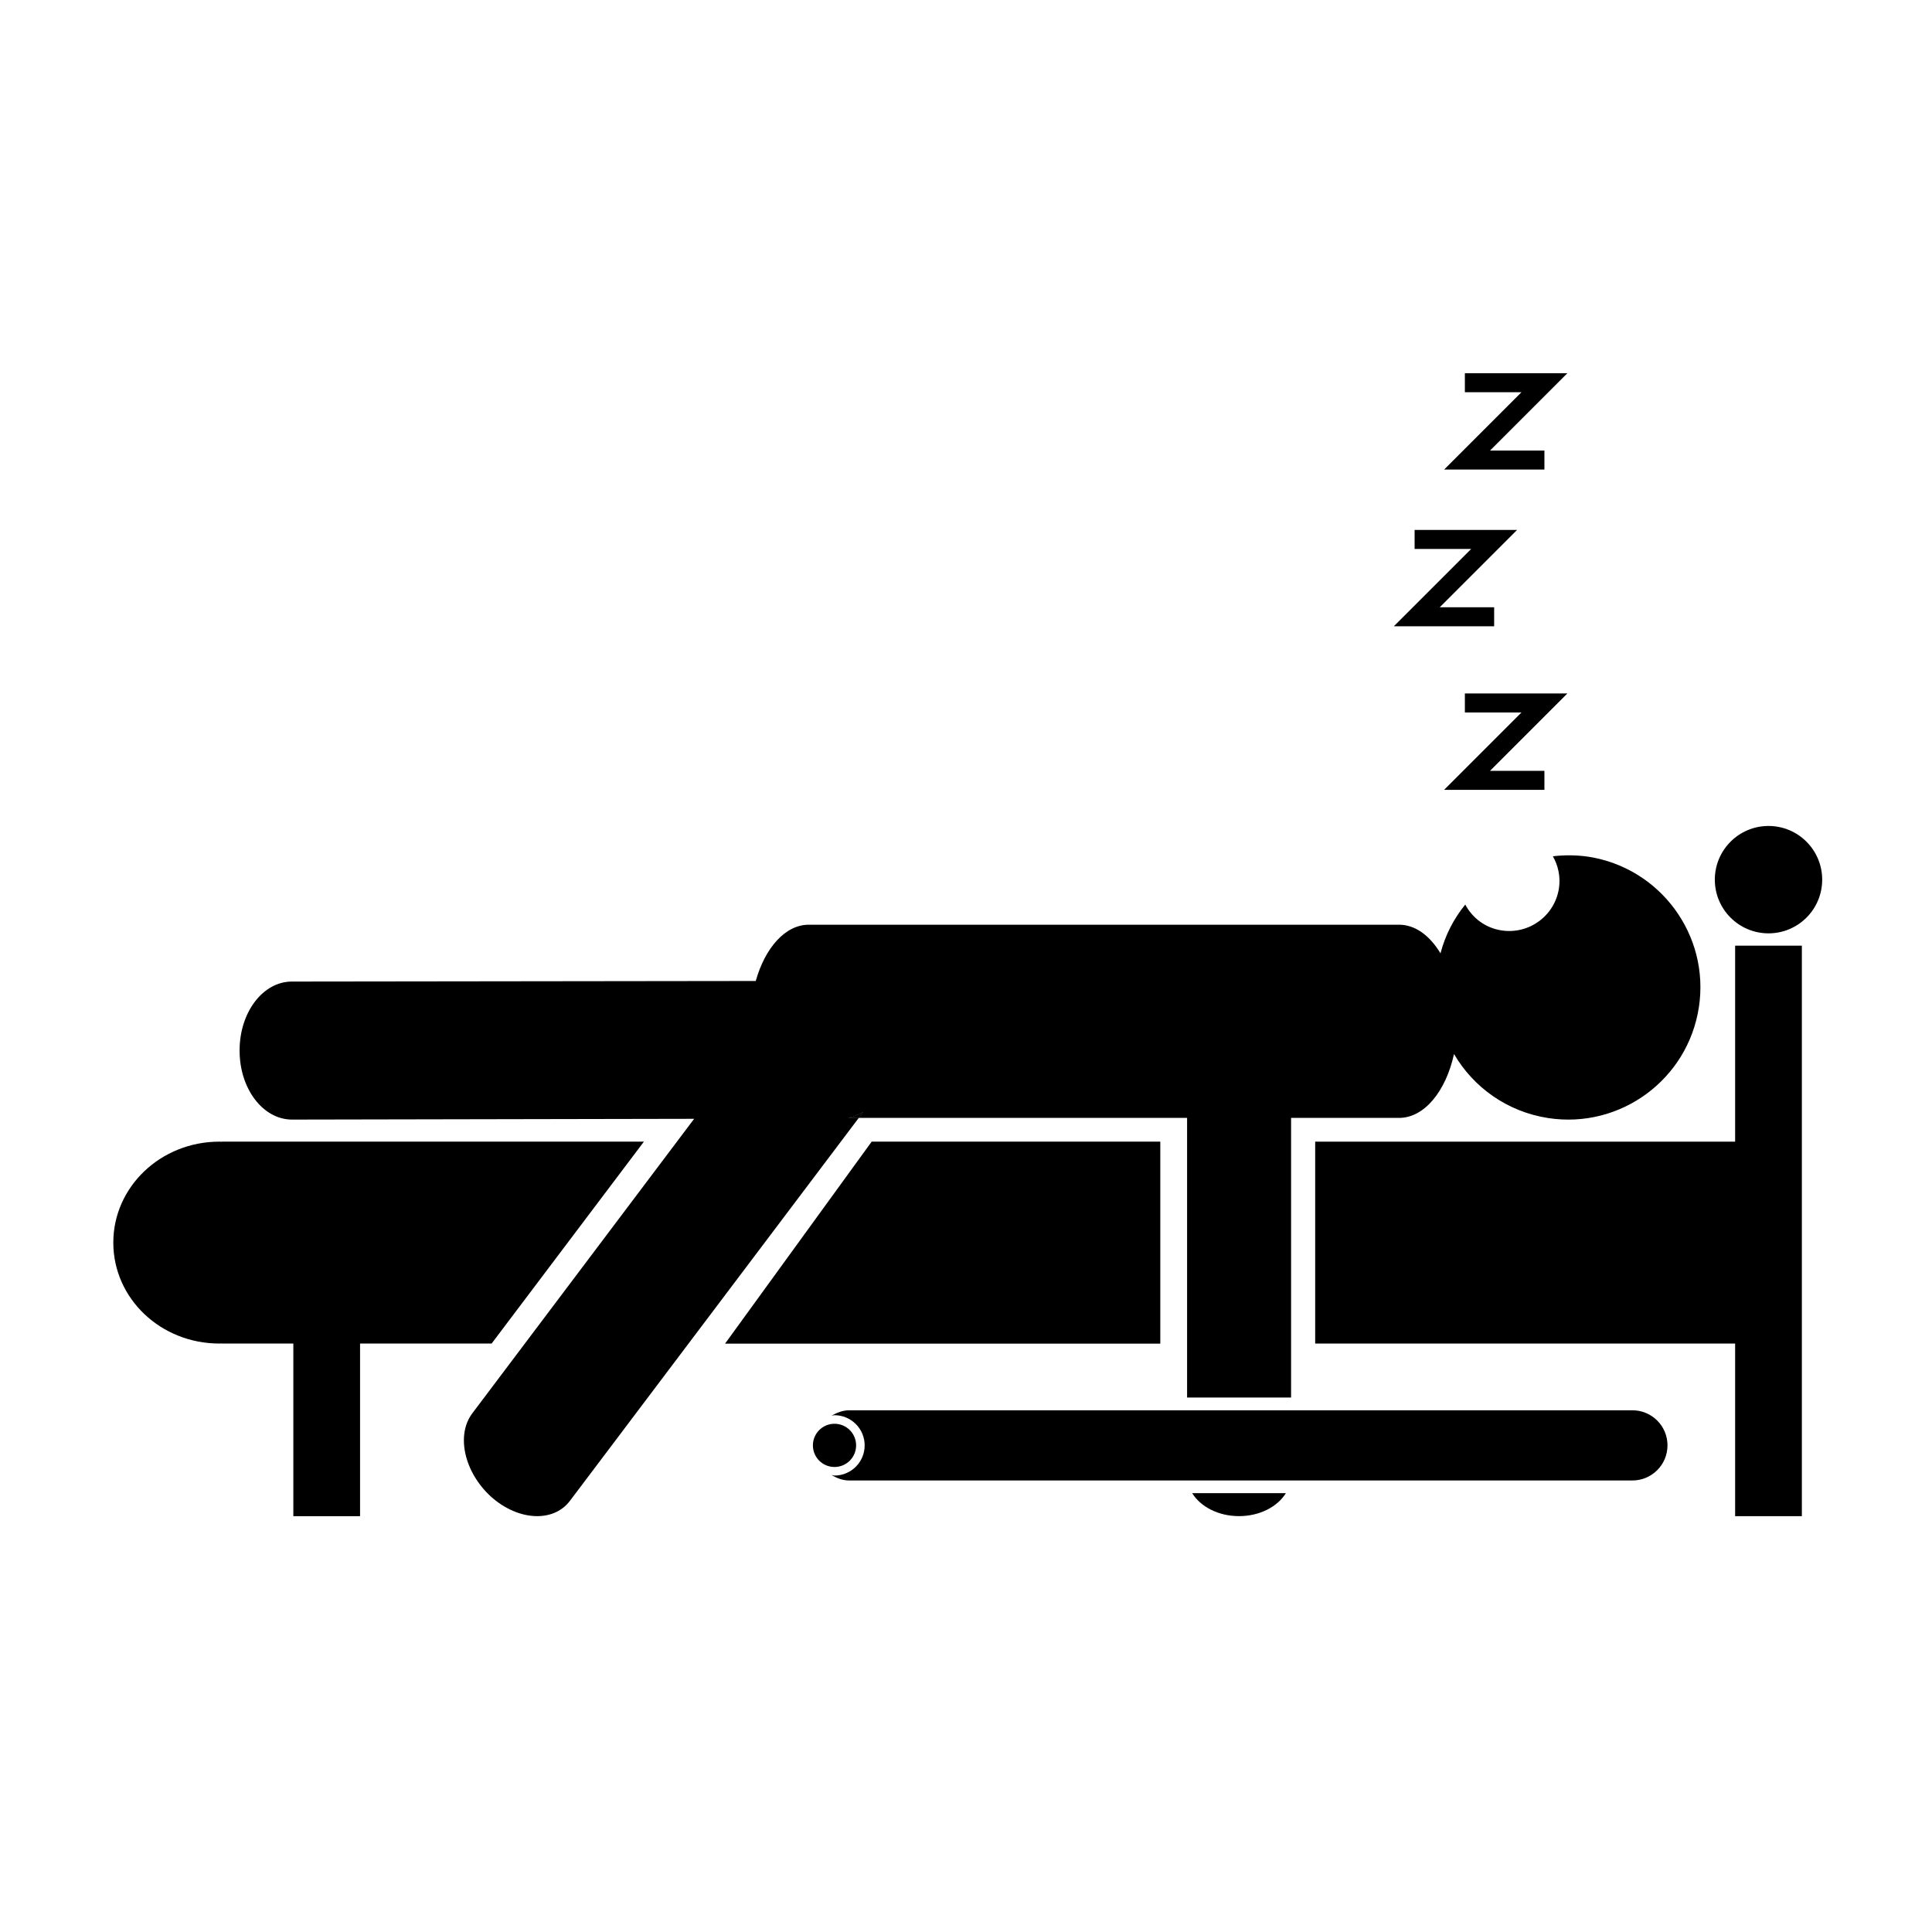 <?xml version="1.0" encoding="UTF-8"?>
<!-- Uploaded to: SVG Repo, www.svgrepo.com, Generator: SVG Repo Mixer Tools -->
<svg width="800px" height="800px" version="1.1" viewBox="144 144 512 512" xmlns="http://www.w3.org/2000/svg">
 <path d="m372.69 438.74-1.109 1.512h-2.769c1.359-0.254 2.672-0.758 3.879-1.512z"/>
 <path d="m372.69 438.74-1.109 1.512h-2.769c1.359-0.254 2.672-0.758 3.879-1.512z"/>
 <path d="m626.9 377.12c0 7.856-6.367 14.227-14.227 14.227-7.856 0-14.227-6.371-14.227-14.227 0-7.859 6.371-14.23 14.227-14.23 7.859 0 14.227 6.371 14.227 14.23"/>
 <path d="m621.51 394.61v151.19h-17.684v-45.746h-111.29v-53.504h111.29v-51.941z"/>
 <path d="m314.64 446.55-40.355 53.504h-34.863v45.746h-17.684v-45.746h-18.992v-0.051c-0.203 0.051-0.402 0.051-0.605 0.051-15.566 0-28.113-11.941-28.113-26.754 0-14.762 12.543-26.754 28.113-26.754 0.203 0 0.402 0 0.605 0.051v-0.051z"/>
 <path d="m375 446.55-38.859 53.535h115.35v-53.535z"/>
 <path transform="matrix(5.038 0 0 5.038 148.09 148.09)" d="m76.244 36.167h4.184l-4.069 4.069h4.069" fill="none" stroke="#000000" stroke-miterlimit="10"/>
 <path transform="matrix(5.038 0 0 5.038 148.09 148.09)" d="m76.244 19.32h4.184l-4.069 4.069h4.069" fill="none" stroke="#000000" stroke-miterlimit="10"/>
 <path transform="matrix(5.038 0 0 5.038 148.09 148.09)" d="m73.6 27.563h4.184l-4.069 4.068h4.069" fill="none" stroke="#000000" stroke-miterlimit="10"/>
 <path d="m459.94 539.7c2.211 3.594 6.918 6.09 12.414 6.09 5.496 0 10.203-2.5 12.414-6.09z"/>
 <path d="m576.61 517.74h-207.54c-1.758 0-3.305 0.621-4.711 1.465 0.273-0.031 0.516-0.16 0.789-0.16 4.414 0 7.996 3.578 7.996 7.996s-3.578 7.996-7.996 7.996c-0.281 0-0.52-0.133-0.797-0.16 1.402 0.848 2.953 1.465 4.711 1.465h207.54c5.133 0 9.301-4.16 9.301-9.301 0.008-5.133-4.156-9.301-9.293-9.301z"/>
 <path d="m370.88 527.04c0 3.164-2.562 5.727-5.727 5.727s-5.727-2.562-5.727-5.727c0-3.164 2.562-5.727 5.727-5.727s5.727 2.562 5.727 5.727z"/>
 <path d="m594.22 410.93c-2.922 19.145-20.809 32.293-39.902 29.371-10.883-1.664-19.852-8.16-24.988-16.977-2.168 9.875-7.859 16.93-14.559 16.93h-28.621v74.109h-27.559v-74.109h-87.008l1.109-1.512c-1.211 0.754-2.519 1.258-3.879 1.512h2.769l-76.527 101.46c-4.383 5.844-13.754 5.34-20.906-1.059-7.106-6.449-9.371-16.375-4.938-22.168l58.742-77.988-106.55 0.203c-7.707 0-13.906-8.16-13.906-18.238-0.051-10.125 6.144-18.34 13.855-18.34l122.93-0.152c2.469-8.816 7.859-14.914 14.055-14.914h156.43c4.281 0 8.113 2.871 10.934 7.508 0 0 0 0.051 0.051 0.051 1.258-4.836 3.527-9.168 6.551-12.898 1.914 3.578 5.34 6.195 9.621 6.852 7.305 1.109 14.105-3.879 15.215-11.184 0.453-3.023-0.203-5.996-1.613-8.465 3.023-0.352 6.144-0.352 9.32 0.102 19.145 2.926 32.297 20.809 29.375 39.902z"/>
</svg>